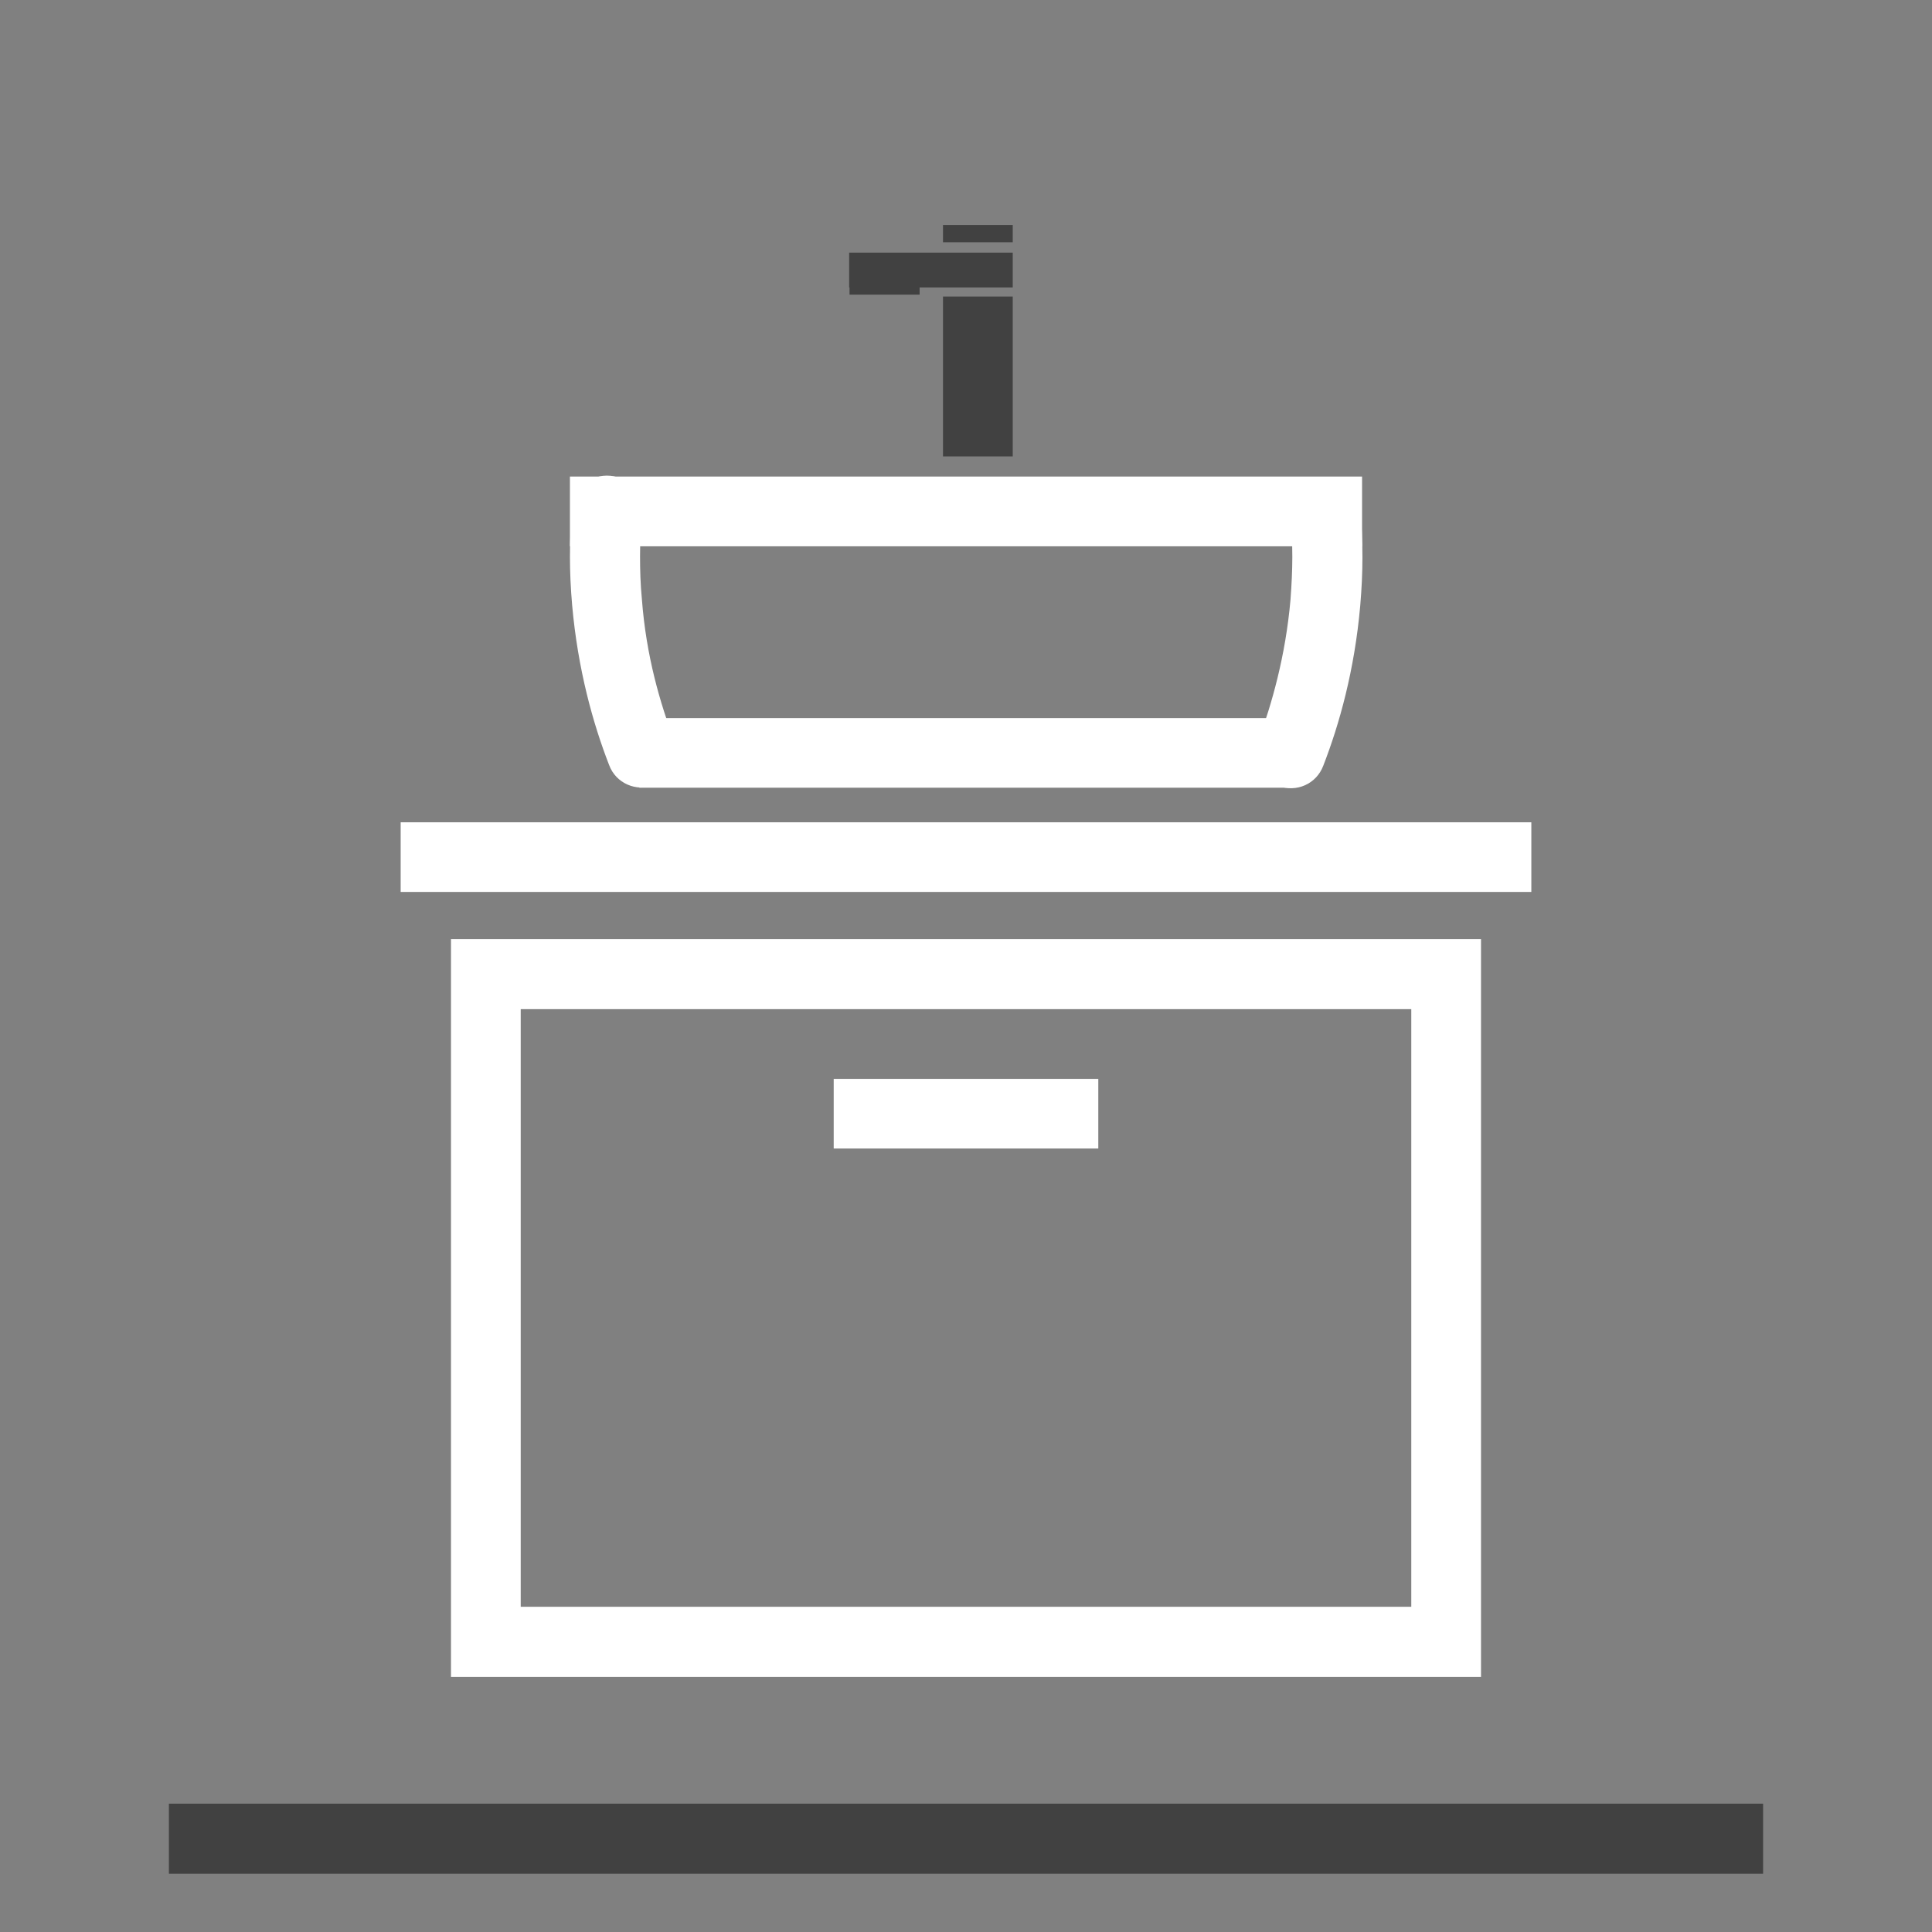 <?xml version="1.0" encoding="UTF-8"?>
<svg xmlns="http://www.w3.org/2000/svg" xmlns:xlink="http://www.w3.org/1999/xlink" viewBox="0 0 21 21" width="28" height="28">
<rect x="0" y="0" width="21" height="21" fill="#808080" stroke="none"/>
<path fill-rule="nonzero" fill="rgb(100%, 100%, 100%)" fill-opacity="1" d="M 15.719 17.844 L 15.719 17.465 L 5.66 17.465 L 5.66 10.969 L 15.34 10.969 L 15.34 17.844 L 15.719 17.844 L 15.719 17.465 L 15.719 17.844 L 16.098 17.844 L 16.098 10.207 L 4.902 10.207 L 4.902 18.227 L 16.098 18.227 L 16.098 17.844 Z M 15.719 17.844 "/>
<path fill-rule="nonzero" fill="rgb(100%, 100%, 100%)" fill-opacity="1" d="M 9.062 12.484 L 11.938 12.484 L 11.938 11.727 L 9.062 11.727 "/>
<path fill-rule="nonzero" fill="rgb(100%, 100%, 100%)" fill-opacity="1" d="M 4.355 9.695 L 16.645 9.695 L 16.645 8.938 L 4.355 8.938 "/>
<path fill-rule="nonzero" fill="rgb(100%, 100%, 100%)" fill-opacity="1" d="M 6.195 5.938 L 14.805 5.938 L 14.805 5.18 L 6.195 5.18 "/>
<path fill-rule="nonzero" fill="rgb(100%, 100%, 100%)" fill-opacity="1" d="M 14.027 5.586 C 14.039 5.73 14.047 5.887 14.047 6.055 C 14.047 6.203 14.039 6.359 14.027 6.52 L 14.02 6.613 L 14.027 6.52 C 13.973 7.133 13.824 7.652 13.676 8.055 C 13.602 8.254 13.699 8.469 13.895 8.543 C 14.094 8.617 14.309 8.52 14.383 8.324 C 14.559 7.871 14.723 7.285 14.785 6.586 C 14.801 6.398 14.809 6.227 14.809 6.059 C 14.809 5.871 14.801 5.695 14.785 5.531 C 14.766 5.324 14.582 5.168 14.375 5.188 C 14.168 5.207 14.012 5.391 14.031 5.598 Z M 14.027 5.586 "/>
<path fill-rule="nonzero" fill="rgb(100%, 100%, 100%)" fill-opacity="1" d="M 6.219 5.523 C 6.203 5.688 6.195 5.863 6.195 6.051 C 6.195 6.219 6.203 6.395 6.219 6.578 C 6.281 7.277 6.445 7.863 6.621 8.316 C 6.695 8.516 6.918 8.609 7.109 8.535 C 7.309 8.461 7.402 8.238 7.328 8.047 C 7.176 7.648 7.023 7.129 6.977 6.512 L 6.977 6.445 C 6.977 6.445 6.977 6.512 6.977 6.512 C 6.961 6.348 6.957 6.195 6.957 6.047 C 6.957 5.883 6.965 5.727 6.977 5.582 C 6.996 5.375 6.84 5.191 6.633 5.172 C 6.426 5.152 6.242 5.309 6.223 5.516 Z M 6.219 5.523 "/>
<path fill-rule="nonzero" fill="rgb(100%, 100%, 100%)" fill-opacity="1" d="M 6.949 8.562 L 14.027 8.562 L 14.027 7.805 L 6.949 7.805 "/>
<path fill-rule="nonzero" fill="rgb(25.49%, 25.49%, 25.49%)" fill-opacity="1" d="M 10.25 3.223 L 10.25 4.961 L 11.008 4.961 L 11.008 3.223 "/>
<path fill-rule="nonzero" fill="rgb(25.49%, 25.49%, 25.49%)" fill-opacity="1" d="M 9.23 3.125 L 11.008 3.125 L 11.008 2.746 L 9.23 2.746 "/>
<path fill-rule="nonzero" fill="rgb(25.49%, 25.49%, 25.49%)" fill-opacity="1" d="M 10.25 2.445 L 10.25 2.633 L 11.008 2.633 L 11.008 2.445 "/>
<path fill-rule="nonzero" fill="rgb(25.49%, 25.49%, 25.49%)" fill-opacity="1" d="M 9.996 3.016 L 9.234 3.016 L 9.234 3.203 L 9.996 3.203 "/>
<path fill-rule="nonzero" fill="rgb(25.49%, 25.49%, 25.49%)" fill-opacity="1" d="M 1.836 20.367 L 19.164 20.367 L 19.164 19.605 L 1.836 19.605 "/>
</svg>